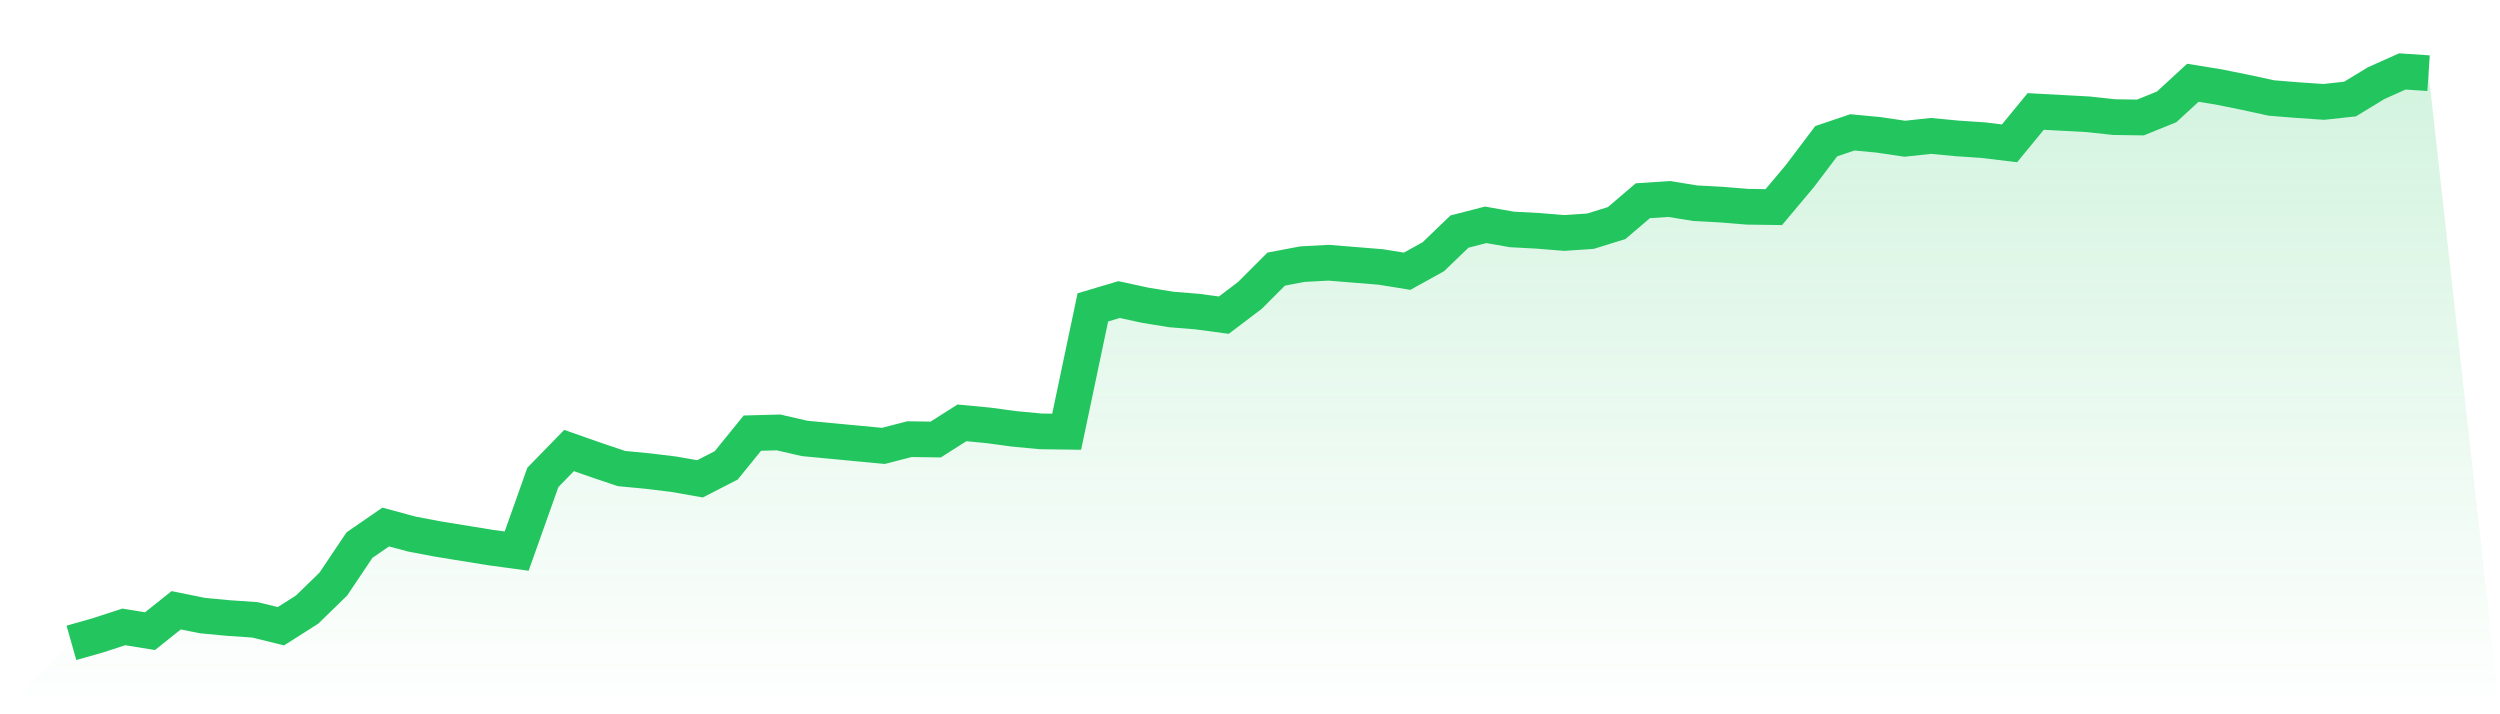 <svg viewBox="0 0 140 40" xmlns="http://www.w3.org/2000/svg">
<defs>
<linearGradient id="gradient" x1="0" x2="0" y1="0" y2="1">
<stop offset="0%" stop-color="#22c55e" stop-opacity="0.2"/>
<stop offset="100%" stop-color="#22c55e" stop-opacity="0"/>
</linearGradient>
</defs>
<path d="M4,36 L4,36 L5.467,35.583 L6.933,35.107 L8.4,35.345 L9.867,34.175 L11.333,34.472 L12.8,34.611 L14.267,34.71 L15.733,35.068 L17.2,34.135 L18.667,32.707 L20.133,30.524 L21.6,29.513 L23.067,29.909 L24.533,30.187 L26,30.425 L27.467,30.663 L28.933,30.862 L30.4,26.735 L31.867,25.228 L33.333,25.743 L34.8,26.239 L36.267,26.378 L37.733,26.557 L39.2,26.815 L40.667,26.061 L42.133,24.255 L43.6,24.216 L45.067,24.553 L46.533,24.692 L48,24.831 L49.467,24.97 L50.933,24.593 L52.4,24.613 L53.867,23.68 L55.333,23.819 L56.8,24.017 L58.267,24.156 L59.733,24.176 L61.2,17.213 L62.667,16.776 L64.133,17.094 L65.6,17.332 L67.067,17.451 L68.533,17.649 L70,16.538 L71.467,15.07 L72.933,14.792 L74.4,14.713 L75.867,14.832 L77.333,14.951 L78.8,15.189 L80.267,14.376 L81.733,12.967 L83.2,12.59 L84.667,12.848 L86.133,12.927 L87.6,13.046 L89.067,12.947 L90.533,12.491 L92,11.241 L93.467,11.142 L94.933,11.38 L96.4,11.459 L97.867,11.578 L99.333,11.598 L100.8,9.852 L102.267,7.908 L103.733,7.412 L105.2,7.551 L106.667,7.769 L108.133,7.611 L109.6,7.75 L111.067,7.849 L112.533,8.027 L114,6.242 L115.467,6.321 L116.933,6.4 L118.4,6.559 L119.867,6.579 L121.333,5.984 L122.8,4.635 L124.267,4.873 L125.733,5.17 L127.2,5.488 L128.667,5.607 L130.133,5.706 L131.6,5.547 L133.067,4.655 L134.533,4 L136,4.099 L140,40 L0,40 z" fill="url(#gradient)"/>
<path d="M4,36 L4,36 L5.467,35.583 L6.933,35.107 L8.4,35.345 L9.867,34.175 L11.333,34.472 L12.8,34.611 L14.267,34.71 L15.733,35.068 L17.2,34.135 L18.667,32.707 L20.133,30.524 L21.6,29.513 L23.067,29.909 L24.533,30.187 L26,30.425 L27.467,30.663 L28.933,30.862 L30.4,26.735 L31.867,25.228 L33.333,25.743 L34.8,26.239 L36.267,26.378 L37.733,26.557 L39.2,26.815 L40.667,26.061 L42.133,24.255 L43.6,24.216 L45.067,24.553 L46.533,24.692 L48,24.831 L49.467,24.97 L50.933,24.593 L52.4,24.613 L53.867,23.68 L55.333,23.819 L56.8,24.017 L58.267,24.156 L59.733,24.176 L61.2,17.213 L62.667,16.776 L64.133,17.094 L65.6,17.332 L67.067,17.451 L68.533,17.649 L70,16.538 L71.467,15.07 L72.933,14.792 L74.4,14.713 L75.867,14.832 L77.333,14.951 L78.8,15.189 L80.267,14.376 L81.733,12.967 L83.2,12.59 L84.667,12.848 L86.133,12.927 L87.6,13.046 L89.067,12.947 L90.533,12.491 L92,11.241 L93.467,11.142 L94.933,11.38 L96.4,11.459 L97.867,11.578 L99.333,11.598 L100.8,9.852 L102.267,7.908 L103.733,7.412 L105.2,7.551 L106.667,7.769 L108.133,7.611 L109.6,7.75 L111.067,7.849 L112.533,8.027 L114,6.242 L115.467,6.321 L116.933,6.4 L118.4,6.559 L119.867,6.579 L121.333,5.984 L122.8,4.635 L124.267,4.873 L125.733,5.17 L127.2,5.488 L128.667,5.607 L130.133,5.706 L131.6,5.547 L133.067,4.655 L134.533,4 L136,4.099" fill="none" stroke="#22c55e" stroke-width="2"/>
</svg>